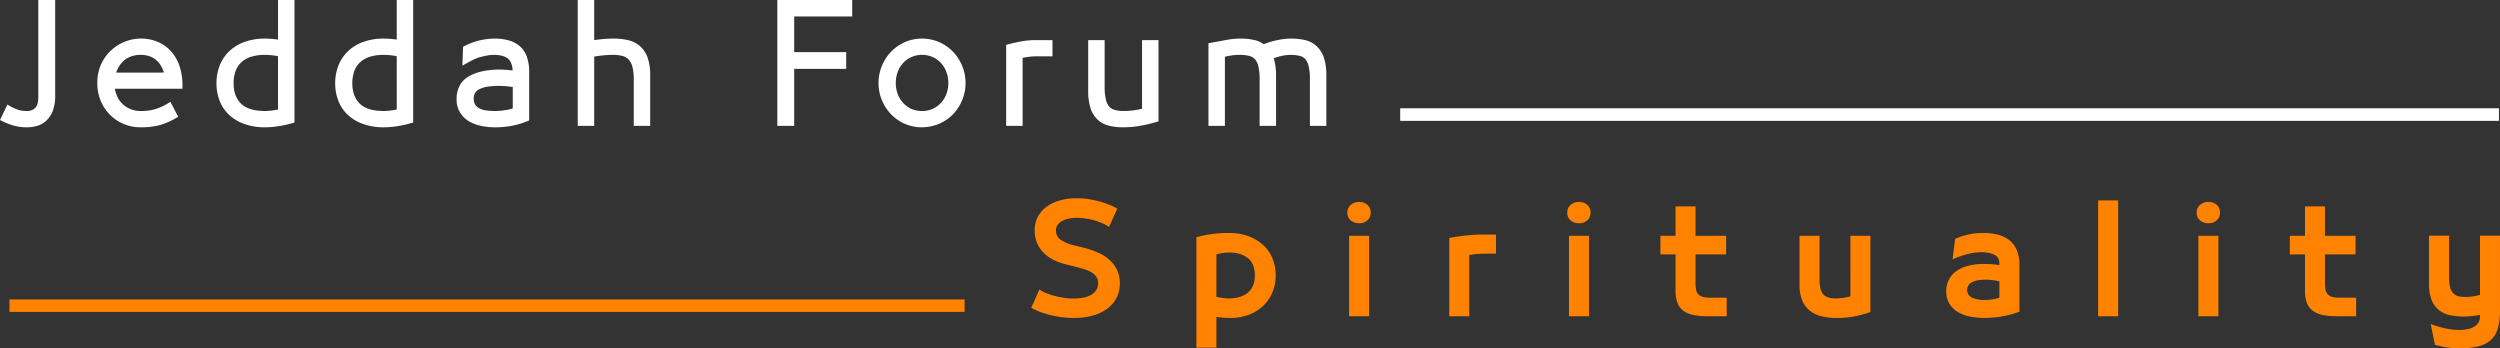 <svg xmlns="http://www.w3.org/2000/svg" width="1189.993" height="165.84" viewBox="0 0 1189.993 165.84">
  <rect x="0" y="0" width="1189.993" height="165.84" fill="#333333" stroke="none"/>
  <g id="Group_193" data-name="Group 193" transform="translate(-144.093 5984.5)">
    <path id="مـــــــــــــلــــــــــــــــــــــــتــــــــــــــــــــــقــــــــــــــــــــــى_جــــــــــــــــــــــــــــــــــــــــــــــــــــــــــــــ" data-name="مـــــــــــــلــــــــــــــــــــــــتــــــــــــــــــــــقــــــــــــــــــــــى جــــــــــــــــــــــــــــــــــــــــــــــــــــــــــــــ" d="M-.34,50.356a21.4,21.4,0,0,0,4.25,1.87,15.08,15.08,0,0,0,4.318.578,6.989,6.989,0,0,0,5.066-1.87q1.938-1.87,1.938-6.29V-.032h5.032V44.1a18.394,18.394,0,0,1-.952,6.324,11.224,11.224,0,0,1-2.618,4.216,9.139,9.139,0,0,1-3.842,2.278,16.168,16.168,0,0,1-4.624.646,21.315,21.315,0,0,1-5.44-.646,30.683,30.683,0,0,1-5.3-2.006ZM62.492,52.8a25.247,25.247,0,0,0,7.378-.952,27.943,27.943,0,0,0,6.154-2.788l2.312,4.42a31.6,31.6,0,0,1-7.106,3.06,32.217,32.217,0,0,1-8.738,1.02,18.785,18.785,0,0,1-17.714-11.8,20.349,20.349,0,0,1-1.462-7.786,20.3,20.3,0,0,1,1.5-7.922A19.458,19.458,0,0,1,69.9,19.722a16.25,16.25,0,0,1,5.746,4.012,18.71,18.71,0,0,1,3.774,6.324A27.758,27.758,0,0,1,80.852,39.2H48.484a15.318,15.318,0,0,0,1.088,4.93,13.087,13.087,0,0,0,2.89,4.59,13.608,13.608,0,0,0,4.42,2.992,14.15,14.15,0,0,0,5.61,1.088Zm0-29.716a14.627,14.627,0,0,0-5.406.952,12.179,12.179,0,0,0-4.114,2.618A13.777,13.777,0,0,0,50.184,30.6a15.242,15.242,0,0,0-1.36,3.91h26.52a13.527,13.527,0,0,0-1.258-4.182,13.123,13.123,0,0,0-2.72-3.91,11.177,11.177,0,0,0-3.91-2.482,13.913,13.913,0,0,0-4.964-.848Zm42.7,15.028q0,6.868,4.012,10.778t12.444,3.91a26.851,26.851,0,0,0,3.91-.306q2.074-.306,3.774-.646V24.04a27.575,27.575,0,0,0-4.148-.748q-2.04-.2-3.536-.2a22.649,22.649,0,0,0-7.344,1.054,13.571,13.571,0,0,0-5.1,3.026,12.189,12.189,0,0,0-3.026,4.726,18.379,18.379,0,0,0-.978,6.218ZM129.336-.032h4.828V55.66a50.9,50.9,0,0,1-6.562,1.428,40.263,40.263,0,0,1-5.814.476,27.342,27.342,0,0,1-9.554-1.53,19.5,19.5,0,0,1-6.834-4.148,16.4,16.4,0,0,1-4.046-6.188,21.6,21.6,0,0,1-1.326-7.582,21.88,21.88,0,0,1,1.326-7.616,17.279,17.279,0,0,1,4.046-6.324,19.105,19.105,0,0,1,6.834-4.284,26.8,26.8,0,0,1,9.554-1.564,46.331,46.331,0,0,1,7.548.748ZM161.7,38.116q0,6.868,4.012,10.778T178.16,52.8a26.851,26.851,0,0,0,3.91-.306q2.074-.306,3.774-.646V24.04a27.574,27.574,0,0,0-4.148-.748q-2.04-.2-3.536-.2a22.65,22.65,0,0,0-7.344,1.054,13.571,13.571,0,0,0-5.1,3.026A12.189,12.189,0,0,0,162.69,31.9a18.379,18.379,0,0,0-.99,6.218ZM185.844-.032h4.828V55.66a50.9,50.9,0,0,1-6.562,1.428,40.261,40.261,0,0,1-5.814.476,27.342,27.342,0,0,1-9.554-1.53,19.5,19.5,0,0,1-6.834-4.148,16.4,16.4,0,0,1-4.046-6.188,21.6,21.6,0,0,1-1.326-7.582,21.88,21.88,0,0,1,1.326-7.616,17.279,17.279,0,0,1,4.046-6.324,19.1,19.1,0,0,1,6.834-4.284,26.8,26.8,0,0,1,9.554-1.564,46.331,46.331,0,0,1,7.548.748Zm45.424,57.6a31.661,31.661,0,0,1-6.29-.612,17.581,17.581,0,0,1-5.372-1.972,10.935,10.935,0,0,1-3.808-3.672,10.352,10.352,0,0,1-1.462-5.644q0-6.732,5.236-9.656t13.872-2.924q1.632,0,3.842.2t3.774.408v-.408q0-5.508-2.584-7.854t-7.956-2.346a18.434,18.434,0,0,0-3.094.272q-1.6.272-3.2.68a20.617,20.617,0,0,0-3.026,1.02q-1.428.612-4.012,2.04l.2-5.44a29.155,29.155,0,0,1,7.072-2.584,30.48,30.48,0,0,1,6.392-.748q7.548,0,11.288,3.434t3.74,10.914v22.1a35.847,35.847,0,0,1-7.14,2.108,40.993,40.993,0,0,1-7.472.68ZM241.06,38.6q-.952-.2-3.5-.476a45.328,45.328,0,0,0-4.794-.272,35.811,35.811,0,0,0-5,.34,16.414,16.414,0,0,0-4.284,1.156,6.913,6.913,0,0,0-2.924,2.278,6.551,6.551,0,0,0-1.054,3.91,6.387,6.387,0,0,0,.884,3.536,6.772,6.772,0,0,0,2.38,2.21,10.734,10.734,0,0,0,3.638,1.19,28.84,28.84,0,0,0,4.522.34,33.076,33.076,0,0,0,5.576-.476,24.437,24.437,0,0,0,4.556-1.156ZM276.828,19.28q2.04-.34,5.066-.646a56.608,56.608,0,0,1,5.678-.306,28.663,28.663,0,0,1,6.426.68,11.739,11.739,0,0,1,5.1,2.516,11.488,11.488,0,0,1,3.264,4.93,23.1,23.1,0,0,1,1.122,7.786V56.884h-4.828V36.28a23.467,23.467,0,0,0-.782-6.7,9.351,9.351,0,0,0-2.176-3.944,7.737,7.737,0,0,0-3.5-1.972,18.6,18.6,0,0,0-4.9-.578,54.821,54.821,0,0,0-10.472,1.088v32.71H272V-.032h4.828ZM367,56.884V-.032h32.64V4.8H372.028V24.788H396.78v4.964H372.028V56.884ZM441.932,56a18.145,18.145,0,0,1-7.548,1.564,18.74,18.74,0,0,1-13.668-5.746,20.024,20.024,0,0,1,0-27.676,18.925,18.925,0,0,1,27.336,0,20.024,20.024,0,0,1,0,27.676A18.267,18.267,0,0,1,441.932,56Zm-13.26-4.352a13.83,13.83,0,0,0,5.712,1.156,13.492,13.492,0,0,0,5.712-1.19,13.664,13.664,0,0,0,4.42-3.2,14.487,14.487,0,0,0,2.856-4.692,16.049,16.049,0,0,0,1.02-5.746,16.325,16.325,0,0,0-1.02-5.78,14.409,14.409,0,0,0-2.856-4.726,13.664,13.664,0,0,0-4.42-3.2,14.3,14.3,0,0,0-11.424,0,13.664,13.664,0,0,0-4.42,3.2A14.41,14.41,0,0,0,421.4,32.2a16.325,16.325,0,0,0-1.02,5.78,16.049,16.049,0,0,0,1.02,5.746,14.487,14.487,0,0,0,2.856,4.692A14.1,14.1,0,0,0,428.672,51.648Zm66.3-27.88h-6.256a30.285,30.285,0,0,0-4.556.374,21.06,21.06,0,0,0-3.4.714V56.884h-4.828V20.98q2.856-.748,5.916-1.326a33.267,33.267,0,0,1,6.188-.578h6.936ZM540.6,19.076h4.828v36.04a72.964,72.964,0,0,1-8.126,1.87,44.4,44.4,0,0,1-7.106.578,27.21,27.21,0,0,1-6.358-.68,10.741,10.741,0,0,1-4.828-2.516,11.328,11.328,0,0,1-3.026-4.93,25.233,25.233,0,0,1-1.02-7.786V19.076h4.828V39.612a27.231,27.231,0,0,0,.68,6.732,9.171,9.171,0,0,0,1.938,3.944,6.959,6.959,0,0,0,3.264,1.938,17.457,17.457,0,0,0,4.794.578,38.376,38.376,0,0,0,4.93-.34,34.8,34.8,0,0,0,5.2-1.088Zm79.9,17.068a26.812,26.812,0,0,0-.68-6.7,9.153,9.153,0,0,0-1.938-3.91,6.735,6.735,0,0,0-3.3-1.9,18.89,18.89,0,0,0-4.828-.544,19.925,19.925,0,0,0-2.448.17,24.385,24.385,0,0,0-2.754.51,28.4,28.4,0,0,0-2.822.85q-1.428.51-1.836.714a19.748,19.748,0,0,1,.986,3.434,26,26,0,0,1,.51,5.474V56.884h-4.828V36.144a26.389,26.389,0,0,0-.68-6.664,8.964,8.964,0,0,0-2.006-3.91,7.035,7.035,0,0,0-3.366-1.938,19.2,19.2,0,0,0-4.9-.544,26.76,26.76,0,0,0-4.454.34q-2.006.34-4.114.816v32.64H572.22V20.3l7.752-1.428a33.387,33.387,0,0,1,5.984-.544,27.21,27.21,0,0,1,6.358.68,9.512,9.512,0,0,1,4.454,2.244,32.588,32.588,0,0,1,6.392-2.074,31.179,31.179,0,0,1,6.868-.85,27.21,27.21,0,0,1,6.358.68,10.577,10.577,0,0,1,4.828,2.55,11.877,11.877,0,0,1,3.06,4.93,24.152,24.152,0,0,1,1.054,7.752V56.884H620.5Z" transform="translate(148.599 -5982.968)" fill="#fff"/>
    <path id="مـــــــــــــلــــــــــــــــــــــــتــــــــــــــــــــــقــــــــــــــــــــــى_جــــــــــــــــــــــــــــــــــــــــــــــــــــــــــــــ_-_Outline" data-name="مـــــــــــــلــــــــــــــــــــــــتــــــــــــــــــــــقــــــــــــــــــــــى جــــــــــــــــــــــــــــــــــــــــــــــــــــــــــــــ - Outline" d="M177.774,59.069a28.772,28.772,0,0,1-9.527-1.619,20.879,20.879,0,0,1-7.363-4.468l-.013-.013a18,18,0,0,1-4.416-6.754,23.019,23.019,0,0,1-1.418-8.1,23.3,23.3,0,0,1,1.417-8.129,18.9,18.9,0,0,1,4.4-6.873l.011-.01a20.469,20.469,0,0,1,7.37-4.62l0,0a28.225,28.225,0,0,1,9.541-1.657c.182,0,.366,0,.547.005a47.979,47.979,0,0,1,6.019.483V-1.532h7.828V56.789l-1.085.312a52.581,52.581,0,0,1-6.755,1.47h0a41.878,41.878,0,0,1-6.009.492C178.14,59.067,177.956,59.069,177.774,59.069ZM162.938,50.8a17.891,17.891,0,0,0,6.3,3.824,25.773,25.773,0,0,0,8.533,1.45c.164,0,.33,0,.493,0h.015a38.9,38.9,0,0,0,5.6-.458h.009a49.576,49.576,0,0,0,5.284-1.087V1.468h-1.828V20.875l-1.77-.323a44.965,44.965,0,0,0-7.3-.724q-.249,0-.493,0a25.236,25.236,0,0,0-8.525,1.479h0a17.489,17.489,0,0,0-6.288,3.939,15.881,15.881,0,0,0-3.693,5.773,20.311,20.311,0,0,0-1.235,7.094v.017a20.03,20.03,0,0,0,1.234,7.055A14.984,14.984,0,0,0,162.938,50.8Zm-41.672,8.274a28.768,28.768,0,0,1-9.527-1.619,20.878,20.878,0,0,1-7.363-4.468l-.014-.013a18,18,0,0,1-4.416-6.754,23.02,23.02,0,0,1-1.418-8.1,23.305,23.305,0,0,1,1.417-8.129,18.9,18.9,0,0,1,4.4-6.873l.011-.01a20.469,20.469,0,0,1,7.37-4.621l0,0a28.224,28.224,0,0,1,9.541-1.657c.182,0,.366,0,.548.005a47.967,47.967,0,0,1,6.019.483V-1.532h7.828V56.789l-1.085.312a52.581,52.581,0,0,1-6.755,1.47h0a41.88,41.88,0,0,1-6.009.492C121.632,59.067,121.448,59.069,121.266,59.069ZM106.433,50.8a17.893,17.893,0,0,0,6.3,3.821,25.771,25.771,0,0,0,8.533,1.45c.164,0,.33,0,.493,0h.015a38.9,38.9,0,0,0,5.6-.458h.009a49.575,49.575,0,0,0,5.284-1.087V1.468h-1.828V20.875l-1.77-.323a44.958,44.958,0,0,0-7.3-.724c-.166,0-.331,0-.494,0a25.235,25.235,0,0,0-8.525,1.479h0a17.489,17.489,0,0,0-6.288,3.939,15.881,15.881,0,0,0-3.693,5.773,20.31,20.31,0,0,0-1.235,7.094v.017a20.03,20.03,0,0,0,1.234,7.055A14.984,14.984,0,0,0,106.433,50.8Zm124.74,8.27a33.229,33.229,0,0,1-6.48-.64,19.042,19.042,0,0,1-5.826-2.139l-.01-.006a12.479,12.479,0,0,1-4.33-4.176l-.016-.026a11.828,11.828,0,0,1-1.675-6.438,13.478,13.478,0,0,1,1.49-6.471,11.245,11.245,0,0,1,4.514-4.471,23.113,23.113,0,0,1,6.508-2.351,39.56,39.56,0,0,1,8.1-.763c1.128,0,2.466.069,3.977.206.751.068,1.452.137,2.1.207-.168-2.539-.856-4.372-2.051-5.457-1.429-1.3-3.765-1.956-6.944-1.957a16.988,16.988,0,0,0-2.841.25h-.005c-1.022.174-2.058.394-3.081.655a19.188,19.188,0,0,0-2.809.947c-.9.385-2.2,1.049-3.874,1.973L215.592,29.7l.329-8.964.774-.4a30.675,30.675,0,0,1,7.436-2.717,32.04,32.04,0,0,1,6.7-.784h.016a24.331,24.331,0,0,1,7.033.923,13.5,13.5,0,0,1,5.27,2.906,12.067,12.067,0,0,1,3.21,5.064,21.582,21.582,0,0,1,1.016,6.955v23.1l-.928.383a37.42,37.42,0,0,1-7.439,2.2,42.606,42.606,0,0,1-6.245.68v.021ZM220.35,53.682a16.047,16.047,0,0,0,4.909,1.8l.013,0a30.23,30.23,0,0,0,5.463.58h.57a39.59,39.59,0,0,0,7.163-.655,34.415,34.415,0,0,0,5.912-1.653V32.676c0-4.526-1.1-7.826-3.255-9.809-2.195-2.015-5.648-3.038-10.265-3.039a29.037,29.037,0,0,0-6.07.711,27.678,27.678,0,0,0-5.936,2.064l-.072,1.946c.707-.36,1.312-.647,1.826-.868a22.207,22.207,0,0,1,3.249-1.1c1.1-.28,2.213-.517,3.314-.7a20,20,0,0,1,3.343-.294h.005c3.949,0,6.965.92,8.964,2.735a8.656,8.656,0,0,1,2.355,3.778,16.727,16.727,0,0,1,.721,5.186v2.121l-1.7-.226c-1.017-.135-2.266-.27-3.711-.4-1.422-.129-2.669-.194-3.707-.194-5.471,0-9.893.92-13.141,2.734-3.006,1.679-4.467,4.409-4.467,8.346v.048a8.835,8.835,0,0,0,1.241,4.811A9.467,9.467,0,0,0,220.35,53.682ZM63.161,59.067c-.223,0-.45,0-.673-.007l-.273,0A20.283,20.283,0,0,1,43.385,46.318a21.74,21.74,0,0,1-1.57-8.34,21.684,21.684,0,0,1,1.611-8.492l.013-.03A20.942,20.942,0,0,1,70.457,18.329l.016.007a17.87,17.87,0,0,1,6.276,4.382l.008.009a20.109,20.109,0,0,1,4.077,6.831l.008.024a29.191,29.191,0,0,1,1.509,9.636L82.334,40.7H50.154a13.79,13.79,0,0,0,.809,2.87l.016.042a11.514,11.514,0,0,0,2.555,4.06,12.046,12.046,0,0,0,3.928,2.658,12.586,12.586,0,0,0,5.011.971h.047c.154,0,.31,0,.464,0a23.745,23.745,0,0,0,6.455-.894,26.464,26.464,0,0,0,5.8-2.632l1.367-.832,3.717,7.105-1.235.722A33.129,33.129,0,0,1,71.65,57.98l-.044.012A33.734,33.734,0,0,1,63.161,59.067ZM62.5,56.06h.027c.212,0,.426.007.638.007a30.735,30.735,0,0,0,7.672-.974,30.14,30.14,0,0,0,5.5-2.216l-.912-1.743a29.475,29.475,0,0,1-5.1,2.145l-.04.012A26.775,26.775,0,0,1,62.485,54.3a15.6,15.6,0,0,1-6.18-1.2,15.035,15.035,0,0,1-4.911-3.324l-.008-.008a14.5,14.5,0,0,1-3.213-5.1,16.779,16.779,0,0,1-1.186-5.392L46.9,37.7H79.328A26.186,26.186,0,0,0,78,30.547a17.123,17.123,0,0,0-3.463-5.8,14.851,14.851,0,0,0-5.2-3.635A17.942,17.942,0,0,0,46.2,30.635a18.7,18.7,0,0,0-1.382,7.319v.035A18.756,18.756,0,0,0,46.17,45.2,17.284,17.284,0,0,0,62.47,56.06Zm467.394,3.006a28.753,28.753,0,0,1-6.386-.719,12.265,12.265,0,0,1-5.5-2.867l-.028-.026a12.852,12.852,0,0,1-3.427-5.583l0-.008a26.693,26.693,0,0,1-1.081-8.229V17.576h7.828V39.648a25.748,25.748,0,0,0,.642,6.361l0,.015a7.7,7.7,0,0,0,1.592,3.264,5.456,5.456,0,0,0,2.53,1.488,15.94,15.94,0,0,0,4.381.528h.022a36.989,36.989,0,0,0,4.737-.327h.005a33.431,33.431,0,0,0,3.894-.747l0-32.654h7.828V56.241l-1.081.315a74.759,74.759,0,0,1-8.293,1.909l-.011,0a46.046,46.046,0,0,1-7.337.6Zm-9.858-5.8a9.259,9.259,0,0,0,4.139,2.151,25.746,25.746,0,0,0,6.008.643h.016a43.022,43.022,0,0,0,6.859-.557c2.306-.394,4.613-.906,6.874-1.525V20.576H542.1l0,31.926-1.082.314a36.424,36.424,0,0,1-5.419,1.134h0a40.005,40.005,0,0,1-5.112.353,18.984,18.984,0,0,1-5.195-.628,8.456,8.456,0,0,1-3.969-2.356l-.031-.033-.029-.035a10.713,10.713,0,0,1-2.253-4.582,28.748,28.748,0,0,1-.716-7.077V20.576h-1.828V41.691a23.7,23.7,0,0,0,.957,7.315h0A9.843,9.843,0,0,0,520.033,53.271ZM8,59.065a22.828,22.828,0,0,1-5.579-.693l-.032-.008a32.256,32.256,0,0,1-5.559-2.1l-1.335-.652L-1,48.246l1.405.811a19.93,19.93,0,0,0,3.932,1.733A13.553,13.553,0,0,0,8.21,51.3h.041l.041,0c.078,0,.158.005.236.005a5.471,5.471,0,0,0,3.732-1.464c.976-.949,1.471-2.7,1.471-5.2V-1.532h8.032V44.082a19.835,19.835,0,0,1-1.03,6.819l0,.012a12.8,12.8,0,0,1-2.968,4.779l-.011.011a10.673,10.673,0,0,1-4.473,2.652l-.007,0a17.72,17.72,0,0,1-5.042.706Zm-4.829-3.6a19.828,19.828,0,0,0,5.04.6h.115a14.661,14.661,0,0,0,4.105-.586,7.663,7.663,0,0,0,3.2-1.9,9.784,9.784,0,0,0,2.257-3.633h0a16.846,16.846,0,0,0,.874-5.808V1.468H16.732V44.644a14.483,14.483,0,0,1-.551,4.224,7.262,7.262,0,0,1-1.845,3.145l-.019.018A8.462,8.462,0,0,1,8.529,54.31c-.107,0-.215,0-.323-.006A16.6,16.6,0,0,1,3.5,53.668l-.04-.012A22.937,22.937,0,0,1,.341,52.414L-.5,54.182A29.258,29.258,0,0,0,3.172,55.468Zm431.389,3.6h-.341a20.24,20.24,0,0,1-14.585-6.207,21.524,21.524,0,0,1,0-29.753l0,0a20.642,20.642,0,0,1,6.56-4.581l.012-.005a20.66,20.66,0,0,1,16.351,0l.012.005a20.643,20.643,0,0,1,6.561,4.581l0,0a21.524,21.524,0,0,1,0,29.749l0,0a20.771,20.771,0,0,1-14.571,6.206Zm-.176-3h.014a16.557,16.557,0,0,0,6.924-1.435l.032-.014a16.671,16.671,0,0,0,5.615-3.835,18.524,18.524,0,0,0,0-25.6h0a17.425,17.425,0,0,0-25.173,0,18.524,18.524,0,0,0,0,25.6,17.24,17.24,0,0,0,12.571,5.283Zm192.443,2.32H619V36.107a25.328,25.328,0,0,0-.642-6.325l0-.011a7.685,7.685,0,0,0-1.59-3.234,5.225,5.225,0,0,0-2.534-1.444l-.008,0a17.444,17.444,0,0,0-4.445-.5h-.014a18.508,18.508,0,0,0-2.264.157h-.008a23,23,0,0,0-2.585.479,27,27,0,0,0-2.673.805l-.455.164a21.283,21.283,0,0,1,.569,2.276h0a27.558,27.558,0,0,1,.539,5.776V58.384h-7.828V36.106a24.912,24.912,0,0,0-.641-6.285,7.491,7.491,0,0,0-1.648-3.233,5.529,5.529,0,0,0-2.619-1.5h0a17.74,17.74,0,0,0-4.517-.5H585.6a25.247,25.247,0,0,0-4.2.32c-.93.158-1.888.34-2.858.544V58.384H570.72V19.051L579.7,17.4a35,35,0,0,1,6.246-.569l.315,0a28.754,28.754,0,0,1,6.37.716,11.025,11.025,0,0,1,4.384,1.974,34.172,34.172,0,0,1,5.816-1.8,32.743,32.743,0,0,1,7.179-.886l.323,0a28.757,28.757,0,0,1,6.386.719,12.1,12.1,0,0,1,5.513,2.912l.023.022a13.421,13.421,0,0,1,3.447,5.553l0,.016a25.6,25.6,0,0,1,1.12,8.212Zm-4.828-3h1.828V34.2a22.6,22.6,0,0,0-.987-7.265,10.411,10.411,0,0,0-2.658-4.285,9.092,9.092,0,0,0-4.132-2.178,25.744,25.744,0,0,0-6.007-.642,29.732,29.732,0,0,0-6.537.809l-.035.008a31.148,31.148,0,0,0-6.1,1.978l-.888.393-.722-.649a8.019,8.019,0,0,0-3.752-1.89l-.034-.007a25.749,25.749,0,0,0-6.007-.642h-.016a31.977,31.977,0,0,0-5.715.52l-6.522,1.2V55.384h1.822V23.045l1.17-.264c1.425-.322,2.836-.6,4.194-.832l.012,0a28.353,28.353,0,0,1,4.686-.359,20.731,20.731,0,0,1,5.262.587h.005a8.526,8.526,0,0,1,4.084,2.351l.048.052a10.5,10.5,0,0,1,2.342,4.564,27.9,27.9,0,0,1,.718,7.019V55.384h1.828V34.222a24.554,24.554,0,0,0-.481-5.158l0-.014a18.3,18.3,0,0,0-.911-3.173L598,24.6l1.222-.611a19.539,19.539,0,0,1,2-.785,30.013,30.013,0,0,1,2.969-.894,26,26,0,0,1,2.923-.541,21.517,21.517,0,0,1,2.618-.182,20.4,20.4,0,0,1,5.2.585h0a8.219,8.219,0,0,1,4.035,2.323l.032.033.03.035a10.7,10.7,0,0,1,2.253,4.54h0A28.336,28.336,0,0,1,622,36.161Zm-139.74,3h-7.828V19.822l1.12-.293c1.929-.505,3.953-.959,6.018-1.349a34.857,34.857,0,0,1,6.453-.6h8.449v7.692h-7.746a28.883,28.883,0,0,0-4.33.355l-.049.007a19.62,19.62,0,0,0-2.086.377Zm-4.828-3h1.828V23.738l1.072-.319a22.644,22.644,0,0,1,3.619-.762,31.9,31.9,0,0,1,4.756-.388h4.766V20.576h-5.449a31.848,31.848,0,0,0-5.9.552c-1.6.3-3.174.644-4.694,1.019Zm-103.9,3H365.5V-1.532h35.64V6.3H373.528V23.288H398.28v7.964H373.528Zm-5.028-3h2.028V28.252H395.28V26.288H370.528V3.3H398.14V1.468H368.5Zm-63.516,3h-7.828V36.238a21.959,21.959,0,0,0-.732-6.272,7.881,7.881,0,0,0-1.8-3.284,6.246,6.246,0,0,0-2.8-1.565,17.094,17.094,0,0,0-4.5-.531h-.012a53.472,53.472,0,0,0-8.983.829V58.384H270.5V-1.532h7.828V17.539c1.016-.137,2.158-.27,3.415-.4,1.924-.2,3.885-.307,5.823-.314h.221a30.223,30.223,0,0,1,6.535.716,13.287,13.287,0,0,1,5.745,2.836l.026.022a13.007,13.007,0,0,1,3.69,5.574l0,.015a24.534,24.534,0,0,1,1.2,8.27Zm-4.828-3h1.828V34.2a21.542,21.542,0,0,0-1.048-7.276,10,10,0,0,0-2.821-4.265,10.276,10.276,0,0,0-4.436-2.184h-.007a27.212,27.212,0,0,0-5.885-.645h-.21a55.326,55.326,0,0,0-5.528.3c-1.981.2-3.653.413-4.975.634l-1.747.291V1.468H273.5V55.384h1.826V22.947l1.2-.243a56.461,56.461,0,0,1,10.757-1.118,20.144,20.144,0,0,1,5.284.625,9.249,9.249,0,0,1,4.179,2.354l.05.051a10.894,10.894,0,0,1,2.525,4.577,24.959,24.959,0,0,1,.833,7.108Zm-69.334-1.076a30.439,30.439,0,0,1-4.632-.356,12.194,12.194,0,0,1-4.134-1.355l-.014-.008a8.3,8.3,0,0,1-2.907-2.7l-.036-.058A7.866,7.866,0,0,1,218,45.537a8,8,0,0,1,1.3-4.734l.024-.038.027-.036a8.413,8.413,0,0,1,3.559-2.772,17.919,17.919,0,0,1,4.66-1.256,37.464,37.464,0,0,1,5.12-.353h.078a47.05,47.05,0,0,1,4.955.281c1.762.191,2.955.354,3.644.5l1.192.25V52.231l-.993.357a26,26,0,0,1-4.822,1.225,34.667,34.667,0,0,1-5.817.5Zm-7.333-4.346a9.2,9.2,0,0,0,3.122,1.02l.025,0a27.423,27.423,0,0,0,4.186.322h.1a31.679,31.679,0,0,0,5.328-.454l.026,0a22.991,22.991,0,0,0,3.283-.754V39.871c-.521-.071-1.221-.158-2.161-.26a44.034,44.034,0,0,0-4.638-.263h-.07a34.456,34.456,0,0,0-4.719.326l-.015,0a14.917,14.917,0,0,0-3.893,1.05l-.012.005a5.413,5.413,0,0,0-2.263,1.748A5.019,5.019,0,0,0,221,45.456l0,.071,0,.071a4.874,4.874,0,0,0,.659,2.676A5.292,5.292,0,0,0,223.489,49.962Zm211.065,4.343h-.344a15.239,15.239,0,0,1-6.138-1.283l-.033-.015a15.522,15.522,0,0,1-4.886-3.573l-.007-.007a15.915,15.915,0,0,1-3.152-5.178,17.481,17.481,0,0,1-1.114-6.271,17.765,17.765,0,0,1,1.114-6.3,15.84,15.84,0,0,1,3.146-5.214l.008-.009a15.083,15.083,0,0,1,4.905-3.551l.02-.009a15.8,15.8,0,0,1,12.622,0l.02.009a15.08,15.08,0,0,1,4.905,3.551l.007.007a15.835,15.835,0,0,1,3.151,5.212,17.765,17.765,0,0,1,1.114,6.3,17.486,17.486,0,0,1-1.115,6.274,15.913,15.913,0,0,1-3.15,5.174l-.006.006a15.081,15.081,0,0,1-4.905,3.551A14.9,14.9,0,0,1,434.554,54.305Zm-.17-3h.17a11.913,11.913,0,0,0,4.926-1.059,12.092,12.092,0,0,0,3.932-2.847,12.932,12.932,0,0,0,2.555-4.2,14.5,14.5,0,0,0,.926-5.212v-.02a14.771,14.771,0,0,0-.926-5.249l0-.007a12.849,12.849,0,0,0-2.552-4.227h0a12.1,12.1,0,0,0-3.921-2.842,12.8,12.8,0,0,0-10.211,0,12.1,12.1,0,0,0-3.919,2.839,12.852,12.852,0,0,0-2.552,4.234l0,.008a14.772,14.772,0,0,0-.926,5.249v.02A14.5,14.5,0,0,0,422.8,43.2a12.934,12.934,0,0,0,2.561,4.209,12.539,12.539,0,0,0,3.923,2.872,12.254,12.254,0,0,0,4.921,1.025h.174Zm-256.217,3h-.025a26.1,26.1,0,0,1-7.769-1.045,14.125,14.125,0,0,1-5.709-3.286C161.7,47.083,160.2,43.1,160.2,38.126a19.821,19.821,0,0,1,1.071-6.714l0-.01a13.759,13.759,0,0,1,3.4-5.308l.014-.014a15.17,15.17,0,0,1,5.664-3.36l.012,0a24.121,24.121,0,0,1,7.3-1.13c.171,0,.344,0,.515.006,1.038,0,2.271.07,3.665.207h.006a29.187,29.187,0,0,1,4.373.789l1.122.292v30.2l-1.206.241c-1.151.23-2.444.452-3.842.658h0A28.447,28.447,0,0,1,178.167,54.3ZM164.108,32.386a16.832,16.832,0,0,0-.909,5.708v.021a16.082,16.082,0,0,0,.909,5.605,11.052,11.052,0,0,0,2.65,4.1c2.37,2.309,6.2,3.48,11.384,3.48h.01a25.426,25.426,0,0,0,3.691-.289h.007c.879-.13,1.713-.265,2.493-.4V25.226a26.164,26.164,0,0,0-2.8-.442c-1.3-.128-2.441-.192-3.383-.192h-.033c-.154,0-.31-.005-.464-.005a21.125,21.125,0,0,0-6.387.987,12.15,12.15,0,0,0-4.523,2.682A10.742,10.742,0,0,0,164.108,32.386ZM121.655,54.3h-.007a26.131,26.131,0,0,1-7.777-1.046,14.138,14.138,0,0,1-5.714-3.289c-2.963-2.888-4.465-6.875-4.465-11.852V35.685l.114.057a19.833,19.833,0,0,1,.952-4.327l0-.013a13.758,13.758,0,0,1,3.4-5.308l.014-.014a15.168,15.168,0,0,1,5.664-3.361l.012,0a24.121,24.121,0,0,1,7.3-1.13c.171,0,.344,0,.515.006,1.038,0,2.271.07,3.665.207h.006a29.191,29.191,0,0,1,4.374.789l1.122.292v30.2l-1.206.241c-1.151.23-2.444.452-3.842.658h0A28.435,28.435,0,0,1,121.655,54.3ZM106.716,39.123a15.322,15.322,0,0,0,.884,4.594,11.053,11.053,0,0,0,2.65,4.1c2.371,2.311,6.2,3.483,11.39,3.484a25.413,25.413,0,0,0,3.691-.289h.007c.879-.13,1.713-.265,2.493-.4V25.226a26.159,26.159,0,0,0-2.8-.442c-1.3-.128-2.441-.192-3.383-.192h-.033c-.154,0-.31-.005-.465-.005a21.125,21.125,0,0,0-6.387.987,12.15,12.15,0,0,0-4.523,2.682,10.745,10.745,0,0,0-2.645,4.131,16.834,16.834,0,0,0-.9,5.7ZM77.053,36.01H46.992l.361-1.8a16.739,16.739,0,0,1,1.482-4.272,15.227,15.227,0,0,1,3.082-4.356l.012-.012a13.6,13.6,0,0,1,4.621-2.94,16.048,16.048,0,0,1,5.963-1.051l.187,0q.194,0,.387.006l.9.013v.038a15.365,15.365,0,0,1,3.98.884l.008,0a12.6,12.6,0,0,1,4.435,2.815l.007.007a14.568,14.568,0,0,1,3.022,4.337,15,15,0,0,1,1.388,4.626Zm-26.269-3H73.51a12.021,12.021,0,0,0-.772-2.024l-.019-.039a11.582,11.582,0,0,0-2.4-3.459,9.62,9.62,0,0,0-3.375-2.144h0a12.376,12.376,0,0,0-4.271-.758h-.158l-.9.011a13.075,13.075,0,0,0-3.994.839,10.617,10.617,0,0,0-3.6,2.289,12.237,12.237,0,0,0-2.478,3.51l-.021.043A13.736,13.736,0,0,0,50.784,33.01Z" transform="translate(148.599 -5982.968)" fill="#fff"/>
    <path id="مـــــــــــــلــــــــــــــــــــــــتــــــــــــــــــــــقــــــــــــــــــــــى_جــــــــــــــــــــــــــــــــــــــــــــــــــــــــــــــ-2" data-name="مـــــــــــــلــــــــــــــــــــــــتــــــــــــــــــــــقــــــــــــــــــــــى جــــــــــــــــــــــــــــــــــــــــــــــــــــــــــــــ" d="M499.26,43.284a19.045,19.045,0,0,0,3.332,1.734,30.211,30.211,0,0,0,4.046,1.326q2.142.544,4.386.884a29.476,29.476,0,0,0,4.42.34,24.921,24.921,0,0,0,4.658-.408,12.091,12.091,0,0,0,3.706-1.292,7.083,7.083,0,0,0,2.482-2.278,5.859,5.859,0,0,0,.918-3.3,5.5,5.5,0,0,0-.748-2.924,6.678,6.678,0,0,0-2.108-2.108,13.5,13.5,0,0,0-3.3-1.5q-1.938-.612-4.318-1.224l-4.556-1.156q-7.548-1.836-11.356-6.052a14.951,14.951,0,0,1-3.808-10.4,13.227,13.227,0,0,1,1.428-6.12,13.947,13.947,0,0,1,4.08-4.794A19.6,19.6,0,0,1,508.848.92a28.666,28.666,0,0,1,8.16-1.088,38.189,38.189,0,0,1,5.27.374,42.251,42.251,0,0,1,5.2,1.054,47.509,47.509,0,0,1,4.794,1.564A24.907,24.907,0,0,1,536.32,4.8l-3.876,8.636a26.1,26.1,0,0,0-7.276-3.128,31.045,31.045,0,0,0-8.228-1.156,18.04,18.04,0,0,0-3.74.374,11.318,11.318,0,0,0-3.128,1.122,6.183,6.183,0,0,0-2.142,1.87,4.464,4.464,0,0,0-.782,2.618,5.258,5.258,0,0,0,2.074,4.352,18.312,18.312,0,0,0,6.7,2.788l4.624,1.156a42.146,42.146,0,0,1,6.562,2.244,20.671,20.671,0,0,1,5.406,3.4,15.348,15.348,0,0,1,3.672,4.828,14.564,14.564,0,0,1,1.36,6.46,14.556,14.556,0,0,1-1.666,7.072,15.2,15.2,0,0,1-4.556,5.134,21.268,21.268,0,0,1-6.9,3.162,33.167,33.167,0,0,1-8.7,1.088,44.73,44.73,0,0,1-5.746-.374,51.144,51.144,0,0,1-5.542-1.02,41.2,41.2,0,0,1-4.964-1.53,24.427,24.427,0,0,1-4.08-1.972Zm84.252,3.468a30.283,30.283,0,0,0,3.2.578,23.58,23.58,0,0,0,2.788.17q5.644,0,8.976-2.72t3.332-8.228q0-5.576-3.332-8.228T589.5,25.672a18.6,18.6,0,0,0-2.924.238q-1.5.238-3.06.578Zm0,24.208h-9.52V18.4a50.465,50.465,0,0,1,7.412-1.53,60.939,60.939,0,0,1,7.956-.51,26.662,26.662,0,0,1,9.452,1.564,21.165,21.165,0,0,1,7.038,4.25,17.619,17.619,0,0,1,4.386,6.392,21.144,21.144,0,0,1,1.5,7.99,20.731,20.731,0,0,1-1.53,7.99,18.762,18.762,0,0,1-4.352,6.426,20.374,20.374,0,0,1-6.834,4.284,24.339,24.339,0,0,1-8.908,1.564q-1.292,0-2.958-.1a33.64,33.64,0,0,1-3.638-.442Zm63.172-53.244h9.52V56h-9.52Zm4.76-5.984a6.2,6.2,0,0,1-3.91-1.292,4.524,4.524,0,0,1-1.666-3.808,4.6,4.6,0,0,1,1.6-3.638A5.835,5.835,0,0,1,651.444,1.6a5.707,5.707,0,0,1,3.944,1.394,4.643,4.643,0,0,1,1.564,3.638,4.771,4.771,0,0,1-1.53,3.706,5.677,5.677,0,0,1-3.978,1.394Zm65.144,14.484h-5.44q-.544,0-1.6.034t-2.176.136q-1.122.1-2.108.238a8.761,8.761,0,0,0-1.394.272V56h-9.52V18.736q1.768-.34,3.808-.646t4.012-.51q1.972-.2,3.842-.34t3.366-.136h7.208Zm34.748-8.5h9.52V56h-9.52Zm4.76-5.984a6.2,6.2,0,0,1-3.91-1.292,4.524,4.524,0,0,1-1.666-3.808,4.6,4.6,0,0,1,1.6-3.638A5.835,5.835,0,0,1,756.1,1.6a5.707,5.707,0,0,1,3.944,1.394A4.643,4.643,0,0,1,761.6,6.632a4.771,4.771,0,0,1-1.53,3.706,5.677,5.677,0,0,1-3.97,1.394Zm38.76,5.984h7.208V3.708h9.52V17.716h14.552v8.84H811.584V40.428a13.112,13.112,0,0,0,.34,3.264,4.1,4.1,0,0,0,1.156,2.04,4.906,4.906,0,0,0,2.108,1.088,12.772,12.772,0,0,0,3.2.34h8.024V56h-9.044a33.258,33.258,0,0,1-6.868-.612,12.027,12.027,0,0,1-4.76-2.04,8.251,8.251,0,0,1-2.788-3.74,16.316,16.316,0,0,1-.884-5.78V26.556H794.86Zm90.44,0h9.52V54.028q-2.04.68-3.944,1.19t-3.842.884a37.079,37.079,0,0,1-4.046.544q-2.108.17-4.556.17a28.413,28.413,0,0,1-6.834-.782,14.435,14.435,0,0,1-5.508-2.618,12.353,12.353,0,0,1-3.672-4.828,18.491,18.491,0,0,1-1.326-7.48V17.716h9.52V38.388q0,5.236,1.768,7.174t5.78,1.938a28.273,28.273,0,0,0,3.3-.2,29.15,29.15,0,0,0,3.842-.748ZM956.22,39.408a28.917,28.917,0,0,0-3.128-.578,25.033,25.033,0,0,0-3.332-.238,23.343,23.343,0,0,0-3.434.238,10.056,10.056,0,0,0-2.822.816,5.071,5.071,0,0,0-1.938,1.53,4.067,4.067,0,0,0,1.7,6.018,14.87,14.87,0,0,0,5.95,1.054,24.574,24.574,0,0,0,3.6-.272,18.666,18.666,0,0,0,3.4-.816Zm-7.14,17.408a34.108,34.108,0,0,1-6.9-.68,18.248,18.248,0,0,1-5.78-2.176,11.726,11.726,0,0,1-3.978-3.91,11.093,11.093,0,0,1-1.5-5.95,11.36,11.36,0,0,1,5-9.724,16.893,16.893,0,0,1,5.644-2.448,29.83,29.83,0,0,1,7.174-.816q1.564,0,3.434.1a40.688,40.688,0,0,1,4.046.442V31.11q0-3.264-2.448-4.42a15.065,15.065,0,0,0-6.392-1.156,21.575,21.575,0,0,0-3.264.272,34.546,34.546,0,0,0-3.57.748q-1.8.476-3.5,1.088t-3.128,1.292l1.224-9.724a27.554,27.554,0,0,1,5.916-2.006,33.089,33.089,0,0,1,7.616-.85,26.885,26.885,0,0,1,6.8.816,14.789,14.789,0,0,1,5.406,2.584,11.883,11.883,0,0,1,3.57,4.692,17.441,17.441,0,0,1,1.292,7.072v22.3a43.177,43.177,0,0,1-8.024,2.21,48.749,48.749,0,0,1-8.638.788ZM1003.208,56V.852h9.52V56Zm47.736-38.284h9.52V56h-9.52Zm4.76-5.984a6.2,6.2,0,0,1-3.91-1.292,4.524,4.524,0,0,1-1.666-3.808,4.6,4.6,0,0,1,1.6-3.638A5.834,5.834,0,0,1,1055.7,1.6a5.707,5.707,0,0,1,3.944,1.394,4.643,4.643,0,0,1,1.564,3.638,4.77,4.77,0,0,1-1.53,3.706,5.678,5.678,0,0,1-3.978,1.394Zm38.76,5.984h7.208V3.708h9.52V17.716h14.552v8.84h-14.552V40.428a13.1,13.1,0,0,0,.34,3.264,4.1,4.1,0,0,0,1.156,2.04,4.905,4.905,0,0,0,2.108,1.088,12.771,12.771,0,0,0,3.2.34h8.024V56h-9.044a33.257,33.257,0,0,1-6.868-.612,12.028,12.028,0,0,1-4.76-2.04,8.251,8.251,0,0,1-2.788-3.74,16.314,16.314,0,0,1-.884-5.78V26.556h-7.208Zm67.048,41.956a28.343,28.343,0,0,0,3.162,1.122q1.734.51,3.57.918a35.69,35.69,0,0,0,3.57.612,27.259,27.259,0,0,0,3.162.2,20.12,20.12,0,0,0,4.012-.374A10.2,10.2,0,0,0,1182.15,61a5.985,5.985,0,0,0,2.074-1.972,5.323,5.323,0,0,0,.748-2.89V55.32a36.9,36.9,0,0,1-7.616.816,31.057,31.057,0,0,1-6.732-.68,12.713,12.713,0,0,1-5.27-2.448,11.483,11.483,0,0,1-3.434-4.828,21.052,21.052,0,0,1-1.224-7.752V17.648h9.588v20.06a18.166,18.166,0,0,0,.442,4.386,6.69,6.69,0,0,0,1.36,2.788,5,5,0,0,0,2.346,1.5,11.567,11.567,0,0,0,3.4.442,28.27,28.27,0,0,0,3.3-.2,23.963,23.963,0,0,0,3.842-.816V17.648h9.52V53.076a31.8,31.8,0,0,1-.986,8.568,11.877,11.877,0,0,1-3.3,5.61,13.709,13.709,0,0,1-6.12,3.094,40.052,40.052,0,0,1-9.52.952q-1.156,0-2.584-.136t-2.924-.374q-1.5-.238-2.924-.544t-2.584-.646Z" transform="translate(139.585 -5889.968)" fill="#ff8300"/>
    <path id="Rectangle_465" data-name="Rectangle 465" d="M0,0H454.634V5.939H0Z" transform="translate(148.599 -5841.968)" fill="#ff8300"/>
    <path id="Rectangle_465-2" data-name="Rectangle 465" d="M0,0H523V6H0Z" transform="translate(810.585 -5932.968)" fill="#fff"/>
  </g>
</svg>
